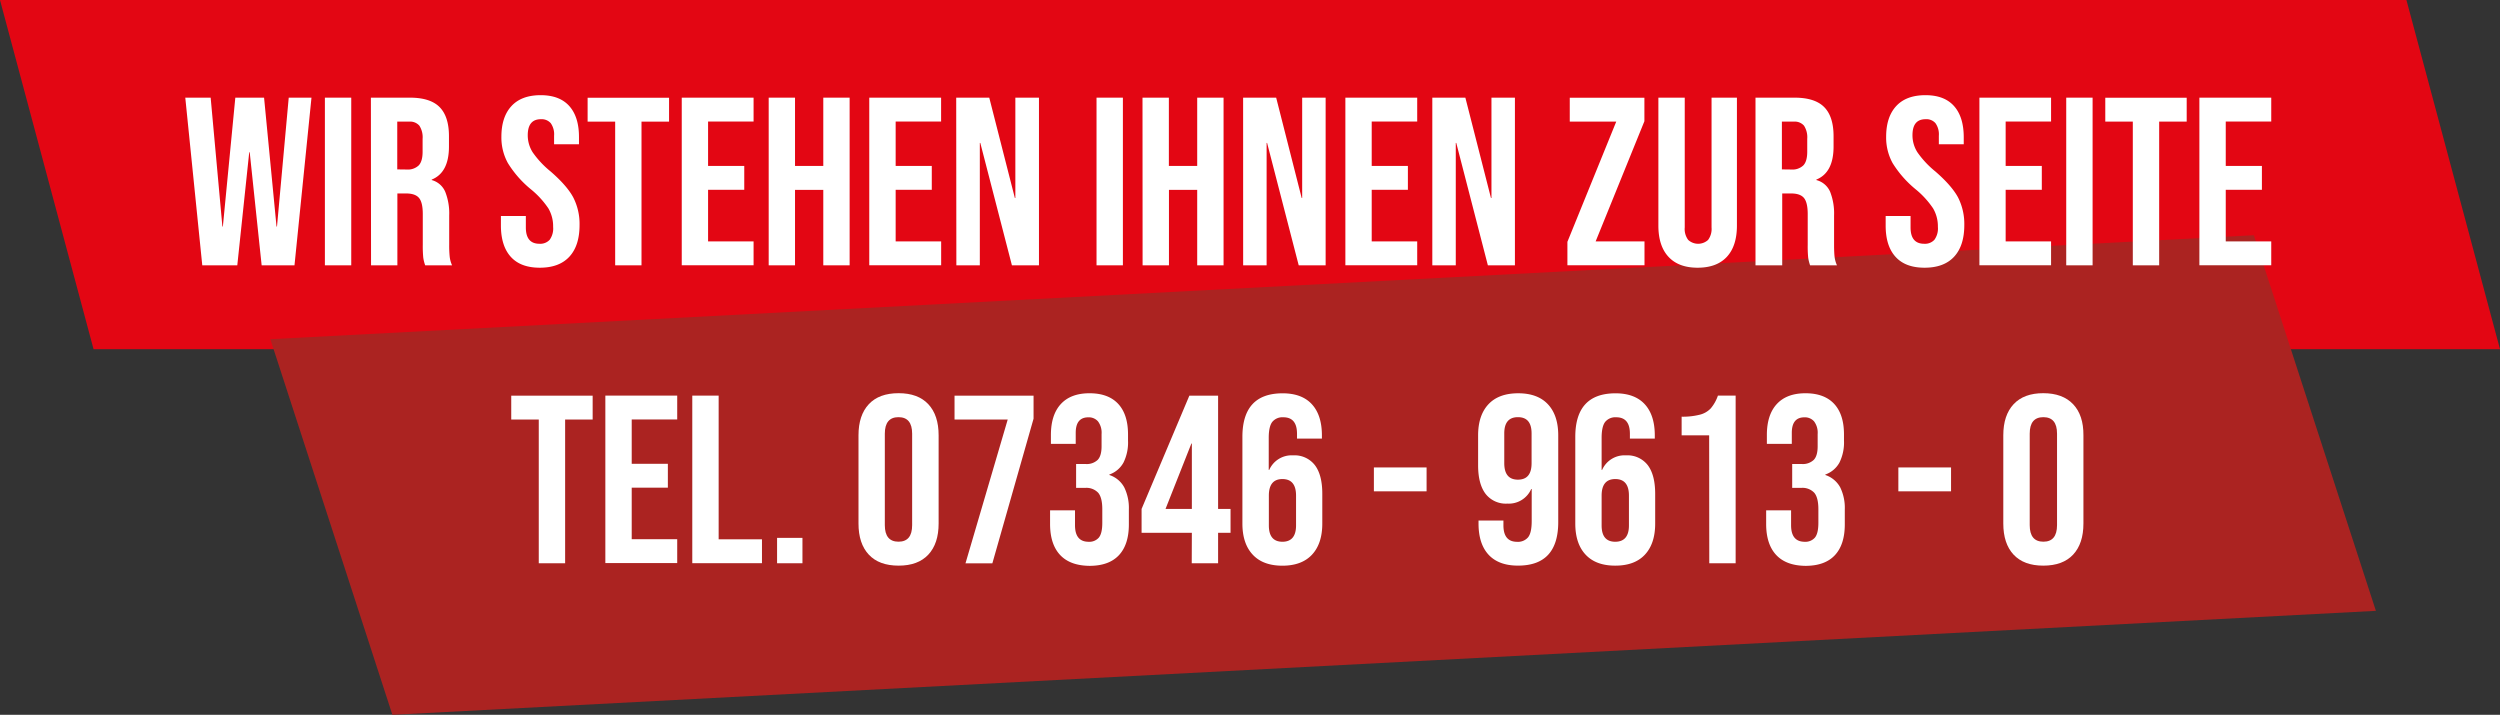 <svg id="Ebene_1" data-name="Ebene 1" xmlns="http://www.w3.org/2000/svg" viewBox="0 0 837.37 239.42">
  <rect x="0" y="0" width="837.37" height="239.42" fill="#333333" stroke="none"/>
  <defs>
    <style>
      .cls-1 {
        fill: #e30613;
      }

      .cls-2 {
        fill: none;
        stroke: #e30613;
        stroke-width: 4.01px;
      }

      .cls-3 {
        fill: #ab2321;
      }

      .cls-4 {
        fill: #fff;
      }
    </style>
  </defs>
  <g>
    <polygon class="cls-1" points="2.61 2.01 804.49 2.01 834.76 114.97 32.88 114.97 2.61 2.01"/>
    <polygon class="cls-2" points="32.88 114.97 834.76 114.97 804.49 2.01 2.61 2.01 32.88 114.97"/>
    <polygon class="cls-3" points="131.44 239.42 131.43 239.42 90.55 113.61 754.92 78.79 795.8 204.6 131.44 239.42"/>
    <g>
      <path class="cls-4" d="M62.06,32.71h8.5l3.93,43.16h.16l4.17-43.16h9.63l4.17,43.16h.16l3.93-43.16h7.62L98.64,88.87h-11L83.64,51h-.16l-4,37.87H67.75Z"/>
      <path class="cls-4" d="M108.82,32.71h8.83V88.87h-8.83Z"/>
      <path class="cls-4" d="M124.23,32.71H137.3q6.82,0,9.95,3.17t3.13,9.75v3.45q0,8.74-5.78,11.07v.16a6.87,6.87,0,0,1,4.53,3.93,19.66,19.66,0,0,1,1.33,7.94v9.87a37,37,0,0,0,.16,3.89,9.56,9.56,0,0,0,.8,2.93h-9a12.58,12.58,0,0,1-.65-2.57,40.47,40.47,0,0,1-.16-4.33V71.7q0-3.86-1.24-5.37T136.1,64.8h-3V88.87h-8.82Zm12,24.07a5.29,5.29,0,0,0,4-1.36c.88-.91,1.32-2.44,1.32-4.58V46.51a7.14,7.14,0,0,0-1.08-4.41,4.09,4.09,0,0,0-3.41-1.36h-4v16Z"/>
      <path class="cls-4" d="M171.07,86q-3.28-3.64-3.29-10.47V72.34h8.35v3.85q0,5.46,4.57,5.46a4.28,4.28,0,0,0,3.41-1.33A6.46,6.46,0,0,0,185.27,76a11.87,11.87,0,0,0-1.6-6.21,29.38,29.38,0,0,0-5.94-6.46,35.29,35.29,0,0,1-7.62-8.71,17.77,17.77,0,0,1-2.17-8.78q0-6.66,3.37-10.31t9.79-3.65q6.33,0,9.59,3.65T193.93,46v2.33h-8.34V45.47a6.43,6.43,0,0,0-1.12-4.21,4.06,4.06,0,0,0-3.29-1.33c-2.94,0-4.41,1.8-4.41,5.38A10.63,10.63,0,0,0,178.41,51a31.29,31.29,0,0,0,6,6.42q5.54,4.81,7.62,8.74a19.46,19.46,0,0,1,2.09,9.23q0,6.9-3.41,10.59t-9.91,3.69Q174.36,89.67,171.07,86Z"/>
      <path class="cls-4" d="M206.05,40.74h-9.23v-8H224.1v8h-9.23V88.87h-8.82Z"/>
      <path class="cls-4" d="M228.35,32.71h24.06v8H237.17V55.58h12.12v8H237.17V80.85h15.24v8H228.35Z"/>
      <path class="cls-4" d="M257.47,32.71h8.82V55.58h9.47V32.71h8.82V88.87h-8.82V63.6h-9.47V88.87h-8.82Z"/>
      <path class="cls-4" d="M291.16,32.71h24.06v8H300V55.58H312.1v8H300V80.85h15.24v8H291.16Z"/>
      <path class="cls-4" d="M320.28,32.71h11.07l8.58,33.62h.16V32.71H348V88.87h-9.06l-10.59-41h-.16v41h-7.86Z"/>
      <path class="cls-4" d="M367.28,32.71h8.83V88.87h-8.83Z"/>
      <path class="cls-4" d="M382.68,32.71h8.83V55.58H401V32.71h8.83V88.87H401V63.6h-9.46V88.87h-8.83Z"/>
      <path class="cls-4" d="M416.38,32.71h11.07L436,66.33h.16V32.71h7.86V88.87H435l-10.59-41h-.16v41h-7.86Z"/>
      <path class="cls-4" d="M450.63,32.71h24.06v8H459.45V55.58h12.12v8H459.45V80.85h15.24v8H450.63Z"/>
      <path class="cls-4" d="M479.75,32.71h11.07l8.58,33.62h.16V32.71h7.86V88.87h-9.06l-10.59-41h-.16v41h-7.86Z"/>
      <path class="cls-4" d="M525,81l16.36-40.27H525.79v-8h25v7.87L534.46,80.85h16.36v8H525Z"/>
      <path class="cls-4" d="M558.84,86q-3.37-3.64-3.37-10.47V32.71h8.83V76.19a6.08,6.08,0,0,0,1.16,4.17,4.94,4.94,0,0,0,6.66,0,6.13,6.13,0,0,0,1.16-4.17V32.71h8.5V75.55q0,6.83-3.37,10.47t-9.78,3.65Q562.21,89.67,558.84,86Z"/>
      <path class="cls-4" d="M588,32.71h13.08q6.81,0,9.94,3.17t3.13,9.75v3.45q0,8.74-5.77,11.07v.16A6.89,6.89,0,0,1,613,64.24a19.85,19.85,0,0,1,1.32,7.94v9.87c0,1.6.06,2.9.16,3.89a9.87,9.87,0,0,0,.81,2.93h-9a13.2,13.2,0,0,1-.64-2.57,37.91,37.91,0,0,1-.16-4.33V71.7c0-2.57-.42-4.36-1.24-5.37s-2.26-1.53-4.3-1.53h-3V88.87H588Zm12,24.07a5.28,5.28,0,0,0,4-1.36c.89-.91,1.33-2.44,1.33-4.58V46.51a7.14,7.14,0,0,0-1.08-4.41,4.1,4.1,0,0,0-3.41-1.36h-4v16Z"/>
      <path class="cls-4" d="M634.89,86q-3.3-3.64-3.29-10.47V72.34h8.34v3.85c0,3.64,1.53,5.46,4.57,5.46a4.27,4.27,0,0,0,3.41-1.33A6.4,6.4,0,0,0,649.09,76a11.87,11.87,0,0,0-1.61-6.21,29.54,29.54,0,0,0-5.93-6.46,35.58,35.58,0,0,1-7.63-8.71,17.77,17.77,0,0,1-2.16-8.78q0-6.66,3.37-10.31c2.24-2.43,5.51-3.65,9.78-3.65s7.42,1.22,9.59,3.65,3.25,5.93,3.25,10.47v2.33h-8.34V45.47a6.42,6.42,0,0,0-1.13-4.21A4,4,0,0,0,645,39.93c-3,0-4.42,1.8-4.42,5.38A10.55,10.55,0,0,0,642.23,51a31.19,31.19,0,0,0,6,6.42q5.53,4.81,7.63,8.74a19.58,19.58,0,0,1,2.08,9.23q0,6.9-3.41,10.59t-9.91,3.69Q638.19,89.67,634.89,86Z"/>
      <path class="cls-4" d="M663,32.71H687v8H671.79V55.58H683.9v8H671.79V80.85H687v8H663Z"/>
      <path class="cls-4" d="M692.08,32.71h8.83V88.87h-8.83Z"/>
      <path class="cls-4" d="M714.38,40.74h-9.22v-8h27.27v8h-9.22V88.87h-8.83Z"/>
      <path class="cls-4" d="M736.68,32.71h24.07v8H745.51V55.58h12.11v8H745.51V80.85h15.24v8H736.68Z"/>
    </g>
    <g>
      <path class="cls-4" d="M180.46,140.53h-9.22v-8h27.27v8h-9.22v48.13h-8.83Z"/>
      <path class="cls-4" d="M202.76,132.51h24.07v8H211.59v14.84H223.7v8H211.59v17.25h15.24v8H202.76Z"/>
      <path class="cls-4" d="M231.88,132.51h8.83v48.13h14.51v8H231.88Z"/>
      <path class="cls-4" d="M260.28,180.16h8.5v8.5h-8.5Z"/>
      <path class="cls-4" d="M291,185.77q-3.45-3.69-3.45-10.43V145.82q0-6.73,3.45-10.43T301,131.7q6.49,0,9.94,3.69t3.45,10.43v29.52q0,6.74-3.45,10.43T301,189.46Q294.44,189.46,291,185.77Zm14.52-9.87V145.26c0-3.69-1.53-5.53-4.57-5.53s-4.58,1.84-4.58,5.53V175.9q0,5.53,4.58,5.54C304,181.44,305.52,179.59,305.52,175.9Z"/>
      <path class="cls-4" d="M337.53,140.53H319.72v-8h26.47v7.7l-13.8,48.45h-9Z"/>
      <path class="cls-4" d="M355.05,185.85q-3.33-3.6-3.33-10.35v-4.57h8.35v5q0,5.53,4.57,5.54a4.19,4.19,0,0,0,3.41-1.4c.77-.94,1.16-2.58,1.16-4.94v-4.57q0-3.85-1.36-5.49a5.41,5.41,0,0,0-4.41-1.65h-3v-8h3.21a5.3,5.3,0,0,0,4-1.37c.88-.9,1.32-2.43,1.32-4.57v-4.09a6.32,6.32,0,0,0-1.2-4.25,4.09,4.09,0,0,0-3.21-1.36c-2.84,0-4.25,1.73-4.25,5.21v3.69H352v-3q0-6.74,3.33-10.35t9.59-3.61q6.33,0,9.63,3.57t3.28,10.31v2a15.17,15.17,0,0,1-1.52,7.34,8.66,8.66,0,0,1-4.73,4v.16a8.77,8.77,0,0,1,5,4.17,15.72,15.72,0,0,1,1.53,7.38v5q0,6.75-3.33,10.31t-9.83,3.57Q358.39,189.46,355.05,185.85Z"/>
      <path class="cls-4" d="M399.21,178.47H382.37v-8l16-37.94H408v37.94h4.17v8H408v10.19h-8.83Zm0-8v-21.9h-.16l-8.66,21.9Z"/>
      <path class="cls-4" d="M419.59,185.77q-3.45-3.69-3.45-10.43v-29q0-14.6,13.48-14.6c4.27,0,7.54,1.22,9.78,3.65s3.37,5.93,3.37,10.47v1.05h-8.34v-1.61c0-3.69-1.53-5.53-4.57-5.53a4.39,4.39,0,0,0-3.69,1.52q-1.21,1.53-1.21,5.37v10.75h.16a8.19,8.19,0,0,1,8-4.89,8.6,8.6,0,0,1,7.3,3.29q2.48,3.28,2.48,9.55v10q0,6.74-3.45,10.43t-9.94,3.69Q423,189.46,419.59,185.77ZM434.11,176V166c0-3.69-1.53-5.54-4.57-5.54S425,162.35,425,166V176q0,5.46,4.58,5.46C432.58,181.44,434.11,179.62,434.11,176Z"/>
      <path class="cls-4" d="M460.18,156.57h17.65v8H460.18Z"/>
      <path class="cls-4" d="M498.6,185.81q-3.37-3.65-3.37-10.47v-1h8.34v1.6q0,5.53,4.58,5.54a4.43,4.43,0,0,0,3.69-1.53q1.2-1.51,1.2-5.37V163.79h-.16a8.19,8.19,0,0,1-8,4.89,8.57,8.57,0,0,1-7.3-3.28q-2.49-3.3-2.49-9.55v-10q0-6.73,3.45-10.43t10-3.69q6.49,0,9.94,3.69t3.45,10.43v29q0,14.61-13.47,14.6Q502,189.46,498.6,185.81ZM513,155.13v-9.95c0-3.64-1.52-5.45-4.57-5.45s-4.58,1.81-4.58,5.45v9.95q0,5.53,4.58,5.53T513,155.13Z"/>
      <path class="cls-4" d="M531.09,185.77q-3.45-3.69-3.45-10.43v-29q0-14.6,13.48-14.6c4.27,0,7.54,1.22,9.78,3.65s3.37,5.93,3.37,10.47v1.05h-8.34v-1.61c0-3.69-1.53-5.53-4.57-5.53a4.39,4.39,0,0,0-3.69,1.52q-1.21,1.53-1.21,5.37v10.75h.16a8.19,8.19,0,0,1,8-4.89,8.6,8.6,0,0,1,7.3,3.29q2.47,3.28,2.48,9.55v10q0,6.74-3.45,10.43T541,189.46Q534.53,189.46,531.09,185.77ZM545.61,176V166c0-3.69-1.53-5.54-4.57-5.54s-4.58,1.85-4.58,5.54V176q0,5.46,4.58,5.46C544.08,181.44,545.61,179.62,545.61,176Z"/>
      <path class="cls-4" d="M572.48,145.82h-9.22v-6.25a22.94,22.94,0,0,0,6-.65A7.52,7.52,0,0,0,573,136.8a13.13,13.13,0,0,0,2.41-4.29h5.94v56.15h-8.83Z"/>
      <path class="cls-4" d="M594.9,185.85q-3.33-3.6-3.33-10.35v-4.57h8.35v5q0,5.53,4.57,5.54a4.21,4.21,0,0,0,3.41-1.4c.77-.94,1.16-2.58,1.16-4.94v-4.57q0-3.85-1.36-5.49a5.41,5.41,0,0,0-4.41-1.65h-3v-8h3.21a5.31,5.31,0,0,0,4-1.37c.88-.9,1.32-2.43,1.32-4.57v-4.09a6.32,6.32,0,0,0-1.2-4.25,4.09,4.09,0,0,0-3.21-1.36c-2.84,0-4.25,1.73-4.25,5.21v3.69h-8.35v-3q0-6.74,3.33-10.35t9.59-3.61q6.33,0,9.63,3.57t3.28,10.31v2a15.17,15.17,0,0,1-1.52,7.34,8.66,8.66,0,0,1-4.73,4v.16a8.8,8.8,0,0,1,5,4.17,15.73,15.73,0,0,1,1.52,7.38v5q0,6.75-3.32,10.31t-9.83,3.57Q598.23,189.46,594.9,185.85Z"/>
      <path class="cls-4" d="M635.85,156.57H653.5v8H635.85Z"/>
      <path class="cls-4" d="M674.44,185.77Q671,182.08,671,175.34V145.82q0-6.73,3.45-10.43t9.94-3.69q6.5,0,10,3.69t3.45,10.43v29.52q0,6.74-3.45,10.43t-10,3.69Q677.89,189.46,674.44,185.77ZM689,175.9V145.26q0-5.53-4.58-5.53t-4.57,5.53V175.9q0,5.53,4.57,5.54T689,175.9Z"/>
    </g>
  </g>
</svg>
